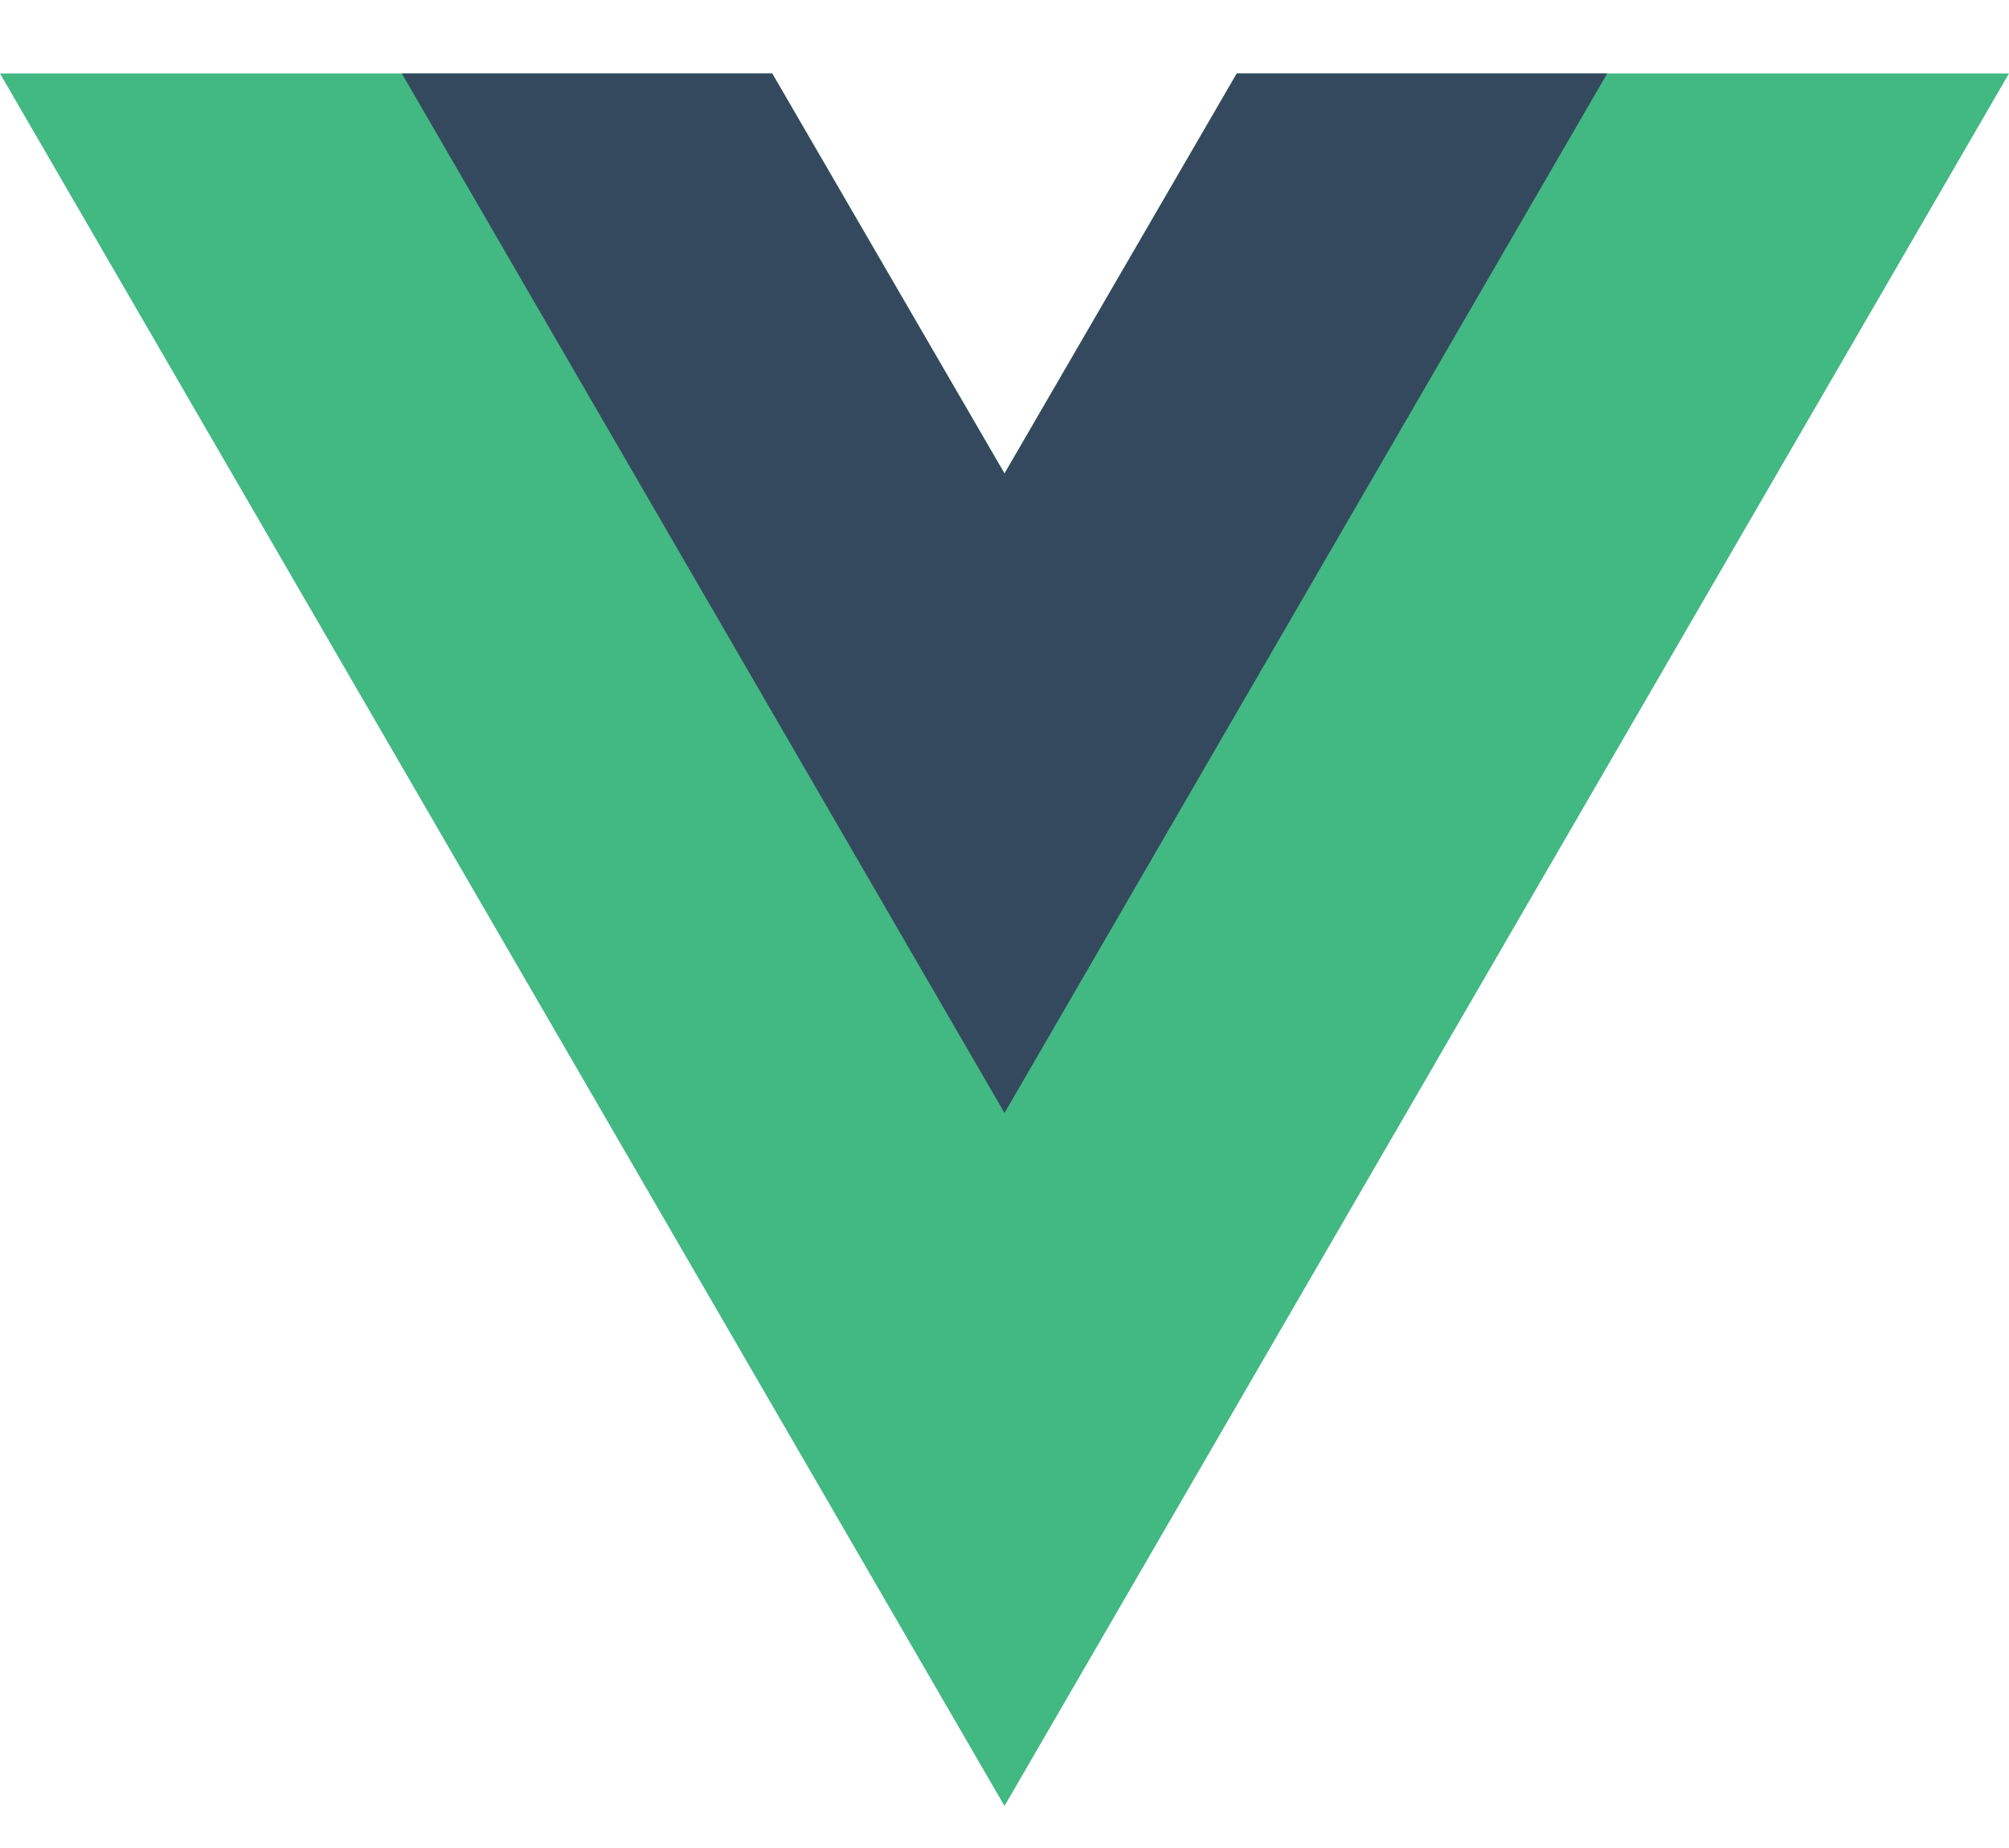 <?xml version="1.0" encoding="UTF-8"?> <svg xmlns="http://www.w3.org/2000/svg" width="50" height="46" viewBox="0 0 50 46" fill="none"><path d="M30.781 1.829L25 11.787L19.219 1.829H0L25 44.954L50 1.829H30.781Z" fill="#42B883"></path><path d="M30.781 1.829L25 11.787L19.219 1.829H10L25 27.704L40 1.829H30.781Z" fill="#35495E"></path></svg> 